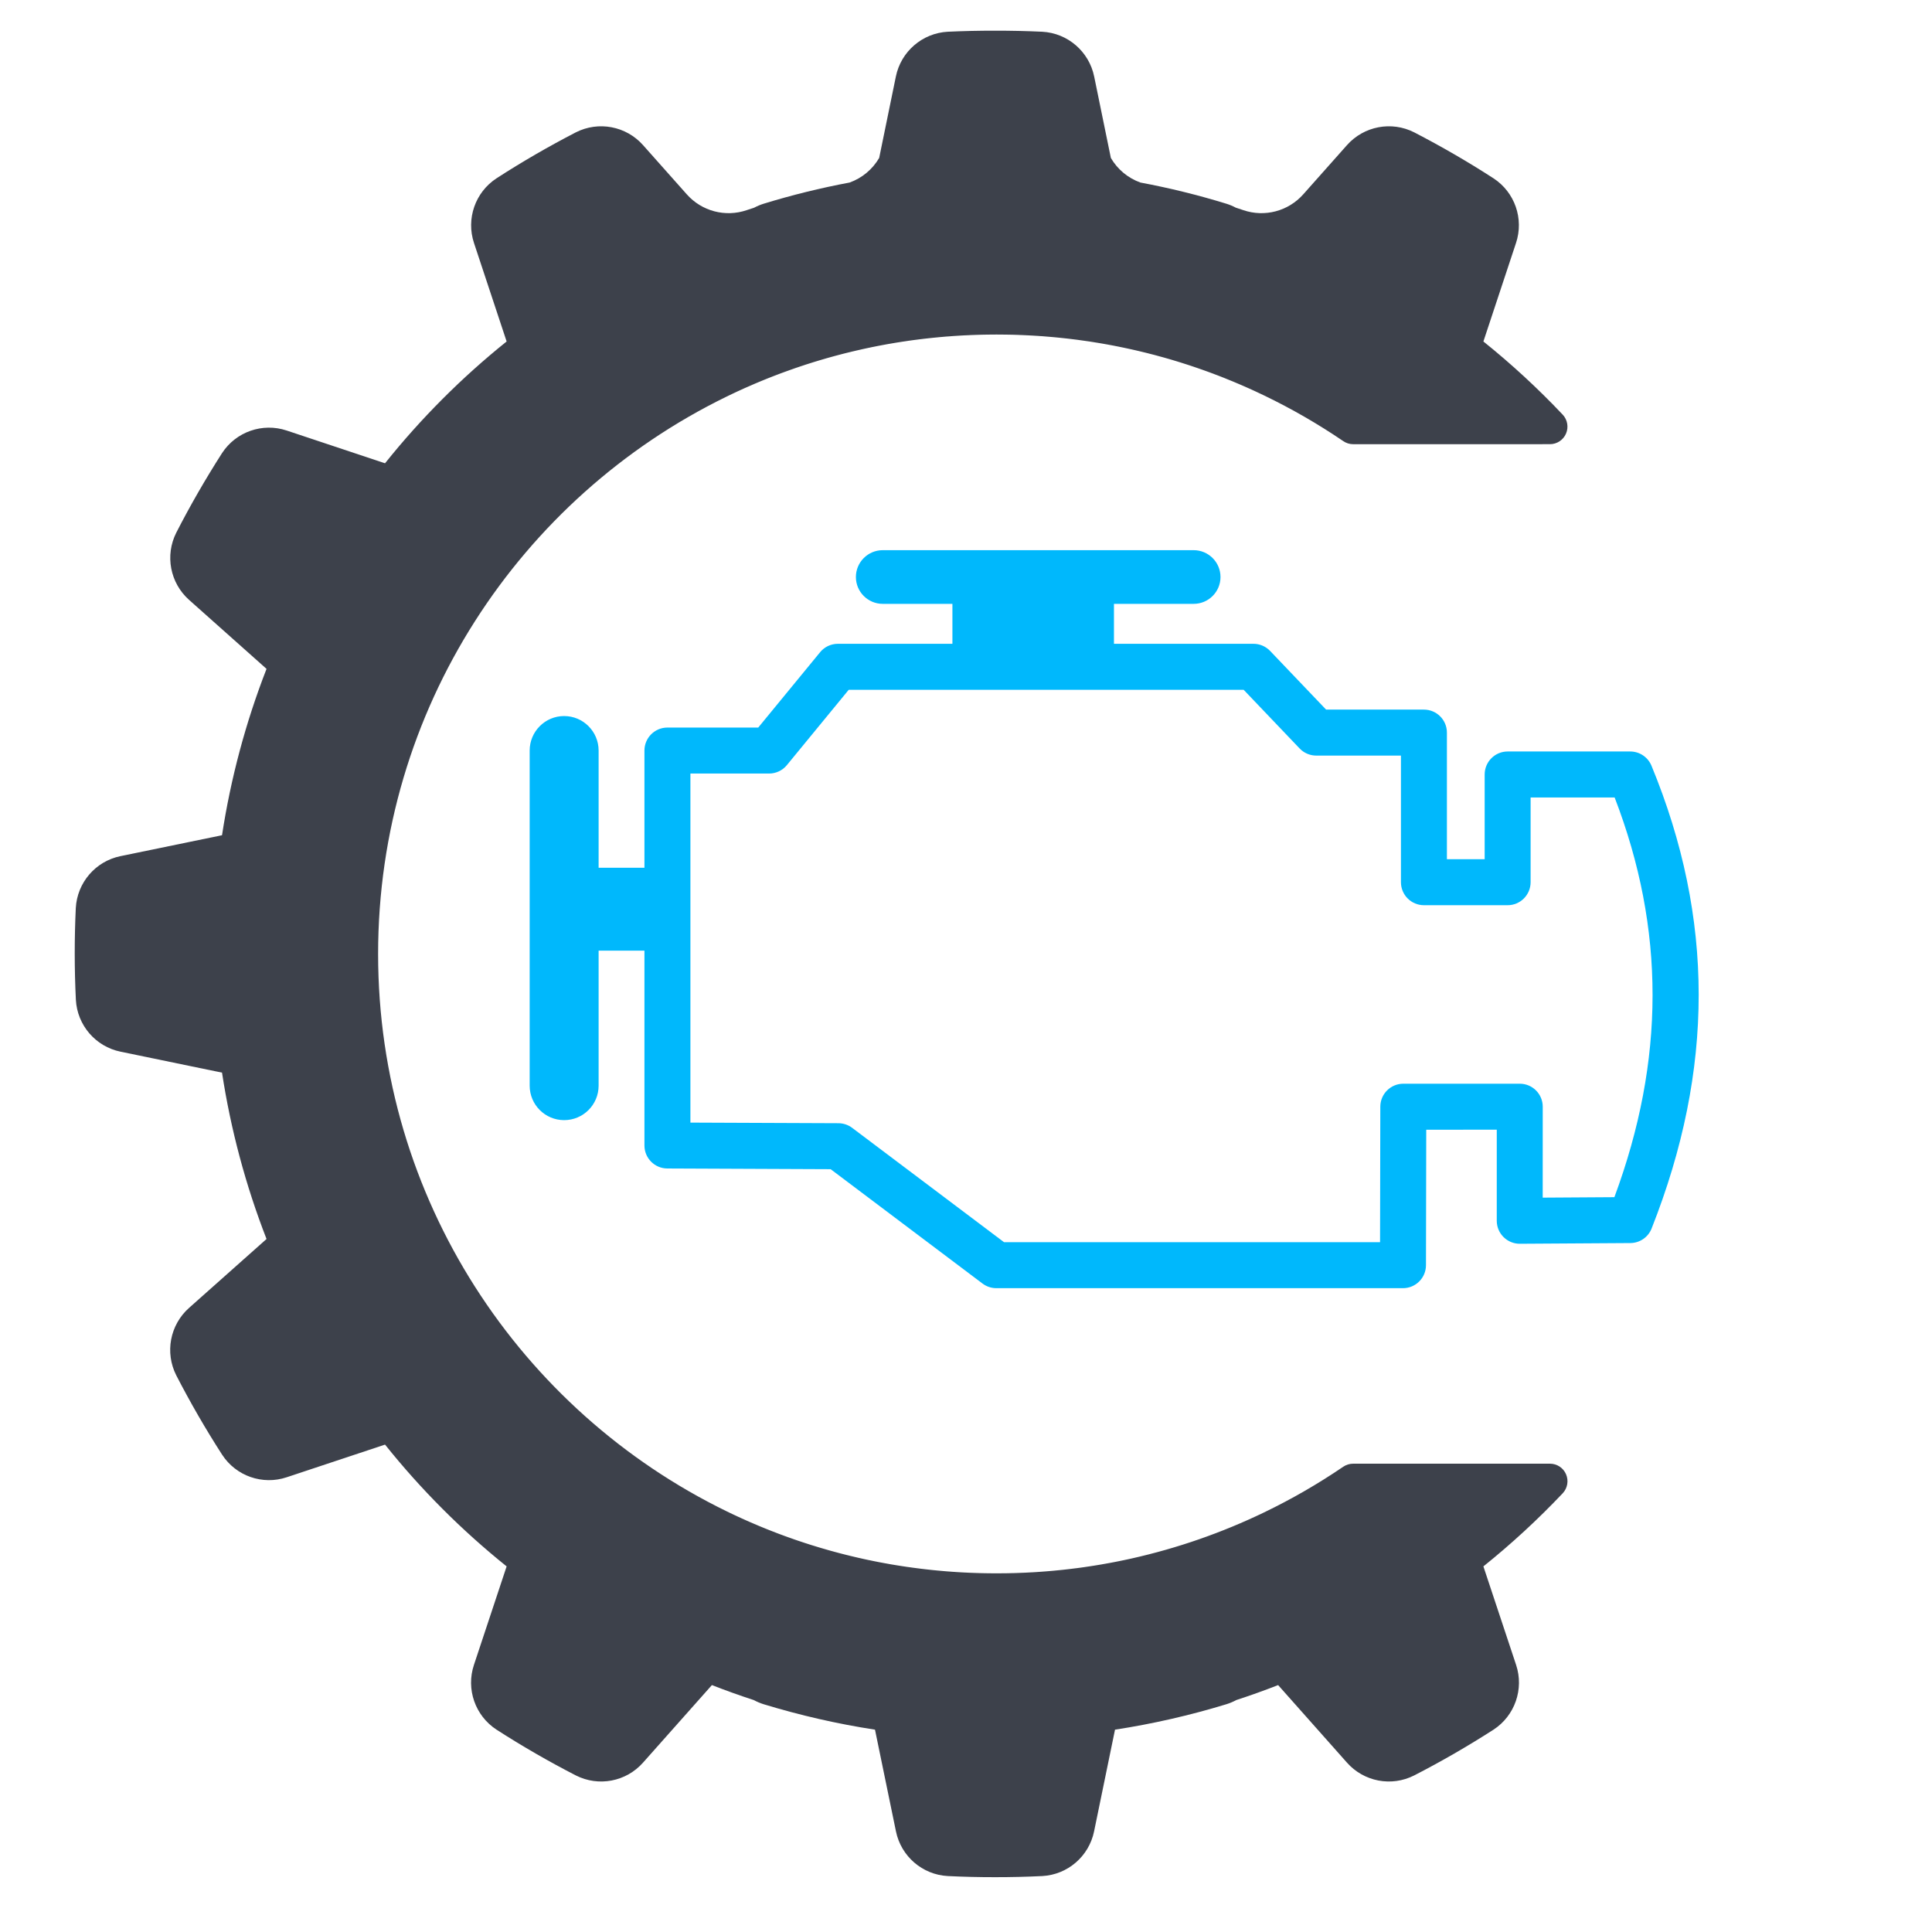 <svg xmlns="http://www.w3.org/2000/svg" xmlns:xlink="http://www.w3.org/1999/xlink" width="500" viewBox="0 0 375 375" height="500" preserveAspectRatio="xMidYMid meet"><defs><clipPath id="5b484f0b70"><path d="M 14.297 5.949 L 304.547 5.949 L 304.547 364.449 L 14.297 364.449 Z M 14.297 5.949 " clip-rule="nonzero"></path></clipPath><clipPath id="2188d54308"><path d="M 102.809 106.793 L 329.715 106.793 L 329.715 250.035 L 102.809 250.035 Z M 102.809 106.793 " clip-rule="nonzero"></path></clipPath></defs><g clip-path="url(#5b484f0b70)"><path fill="#3d414b" d="M 192.59 64.938 L 191.758 64.949 L 191.434 64.953 L 190.922 64.961 L 190.582 64.969 L 190.086 64.98 L 189.746 64.992 L 189.242 65.008 L 188.914 65.02 L 188.379 65.039 L 188.09 65.055 L 187.41 65.086 L 187.262 65.09 L 186.441 65.137 L 186.199 65.152 L 185.621 65.188 L 185.309 65.207 C 185.309 65.207 184.938 65.234 184.797 65.242 C 184.684 65.25 184.578 65.258 184.465 65.27 C 184.328 65.277 184.109 65.293 183.973 65.305 C 183.863 65.312 183.75 65.324 183.633 65.328 C 183.5 65.344 183.281 65.359 183.145 65.371 C 183.035 65.379 182.926 65.391 182.816 65.402 C 182.676 65.41 182.441 65.434 182.301 65.445 C 182.199 65.457 182.102 65.465 182 65.477 C 181.848 65.488 181.539 65.52 181.402 65.535 C 181.332 65.539 181.258 65.547 181.184 65.555 C 181.012 65.57 180.547 65.621 180.379 65.641 C 180.305 65.645 180.234 65.656 180.168 65.664 C 180.031 65.676 179.719 65.715 179.566 65.73 C 179.465 65.742 179.363 65.754 179.262 65.766 C 179.125 65.781 178.898 65.809 178.758 65.828 C 178.648 65.84 178.535 65.855 178.426 65.867 C 178.289 65.883 178.086 65.91 177.949 65.93 C 177.836 65.941 177.723 65.957 177.605 65.973 C 177.469 65.988 177.27 66.016 177.137 66.035 C 177.023 66.051 176.91 66.066 176.797 66.082 C 176.66 66.102 176.449 66.129 176.316 66.148 C 176.211 66.168 176.102 66.18 175.992 66.199 C 175.852 66.219 175.598 66.254 175.465 66.277 C 175.371 66.289 175.281 66.305 175.191 66.316 C 175.012 66.344 174.562 66.414 174.402 66.441 C 174.348 66.449 174.289 66.457 174.23 66.465 C 174.098 66.492 173.762 66.547 173.605 66.57 C 173.504 66.586 173.402 66.602 173.297 66.621 C 173.168 66.645 172.949 66.68 172.812 66.707 C 172.695 66.727 172.586 66.746 172.473 66.762 C 172.34 66.785 172.148 66.82 172.016 66.844 C 171.902 66.863 171.781 66.891 171.668 66.91 C 171.535 66.934 171.355 66.969 171.223 66.992 C 171.102 67.016 170.988 67.035 170.871 67.059 C 170.738 67.082 170.551 67.121 170.418 67.145 C 170.309 67.168 170.195 67.188 170.078 67.211 C 169.941 67.238 169.734 67.281 169.602 67.309 C 169.5 67.328 169.395 67.348 169.293 67.367 C 169.137 67.402 168.812 67.473 168.684 67.5 C 168.625 67.508 168.555 67.523 168.512 67.531 C 168.484 67.539 168.453 67.547 168.426 67.551 C 168.297 67.582 167.906 67.66 167.742 67.699 C 167.637 67.719 167.535 67.742 167.434 67.766 C 167.301 67.793 167.098 67.844 166.961 67.875 C 166.848 67.898 166.734 67.926 166.617 67.953 C 166.488 67.98 166.316 68.02 166.184 68.051 C 166.062 68.078 165.945 68.105 165.828 68.137 C 165.695 68.164 165.535 68.203 165.402 68.234 C 165.285 68.266 165.168 68.293 165.047 68.324 C 164.914 68.352 164.75 68.395 164.621 68.426 C 164.504 68.457 164.387 68.484 164.27 68.512 C 164.141 68.543 163.961 68.59 163.832 68.621 C 163.719 68.652 163.609 68.68 163.496 68.707 C 163.359 68.746 163.125 68.805 162.996 68.84 C 162.906 68.863 162.816 68.883 162.727 68.91 C 162.559 68.957 162.156 69.062 161.98 69.109 C 161.883 69.137 161.781 69.164 161.68 69.191 C 161.551 69.227 161.352 69.281 161.215 69.32 C 161.102 69.352 160.988 69.387 160.875 69.414 C 160.746 69.453 160.578 69.496 160.449 69.535 C 160.336 69.57 160.215 69.602 160.102 69.637 C 159.973 69.676 159.816 69.719 159.688 69.758 C 159.57 69.789 159.449 69.828 159.332 69.863 C 159.207 69.898 159.051 69.945 158.922 69.984 C 158.805 70.02 158.691 70.055 158.574 70.09 C 158.445 70.129 158.273 70.184 158.148 70.219 C 158.039 70.254 157.93 70.289 157.816 70.32 C 157.684 70.367 157.477 70.43 157.352 70.469 C 157.254 70.5 157.156 70.527 157.062 70.559 C 156.891 70.613 156.492 70.742 156.328 70.793 C 156.246 70.82 156.16 70.852 156.074 70.879 C 155.949 70.922 155.715 71 155.578 71.043 C 155.473 71.078 155.367 71.113 155.262 71.148 C 155.137 71.191 154.957 71.25 154.828 71.297 C 154.719 71.332 154.609 71.371 154.496 71.406 C 154.371 71.453 154.203 71.512 154.078 71.555 C 153.969 71.59 153.746 71.672 153.746 71.672 L 153.324 71.82 L 153 71.938 L 152.566 72.094 L 152.262 72.203 L 151.773 72.383 L 151.523 72.473 L 150.789 72.754 L 150.715 72.781 L 150.051 73.035 L 149.816 73.129 L 149.316 73.324 L 149.047 73.43 L 148.578 73.621 L 148.305 73.73 L 147.832 73.926 L 147.57 74.035 L 147.078 74.238 L 146.844 74.336 L 146.281 74.578 L 146.125 74.645 L 145.395 74.965 L 144.641 75.293 L 144.586 75.316 L 143.918 75.621 L 143.777 75.684 L 143.188 75.953 L 143.031 76.027 L 142.449 76.301 L 142.301 76.371 L 141.695 76.66 L 141.586 76.711 L 140.879 77.055 C 100.934 96.586 73.391 137.676 73.391 185.16 C 73.391 232.68 100.98 273.801 140.984 293.316 L 141.695 293.66 L 141.758 293.691 L 142.426 294.008 L 142.508 294.043 L 143.176 294.355 L 143.242 294.387 L 143.977 294.723 C 144.227 294.836 144.477 294.949 144.73 295.062 L 145.461 295.387 L 145.598 295.445 L 146.18 295.695 L 146.402 295.789 L 146.895 296 L 147.16 296.113 L 147.621 296.305 L 147.906 296.422 L 148.355 296.605 L 148.641 296.723 L 149.098 296.906 L 149.375 297.016 L 149.906 297.223 L 150.82 297.578 L 151.137 297.699 L 151.555 297.855 L 151.906 297.984 L 152.285 298.125 L 152.656 298.258 L 153.023 298.391 L 153.398 298.523 L 153.758 298.652 L 154.145 298.789 L 154.496 298.91 L 154.887 299.043 L 155.234 299.16 L 155.637 299.293 L 156.34 299.527 L 156.75 299.656 L 157.082 299.766 L 157.492 299.895 L 157.832 300 L 158.242 300.125 L 158.586 300.23 L 158.996 300.355 L 159.34 300.457 L 159.75 300.578 L 160.094 300.676 L 160.508 300.797 L 160.848 300.895 L 161.266 301.012 L 161.598 301.102 L 162.004 301.215 L 162.402 301.32 L 162.742 301.414 L 163.152 301.52 L 163.512 301.613 L 163.918 301.715 L 164.281 301.809 L 164.688 301.906 L 165.055 302 L 165.457 302.094 L 165.828 302.184 L 166.23 302.277 L 166.609 302.367 L 167.004 302.453 L 167.418 302.547 L 167.781 302.629 L 168.523 302.789 L 168.883 302.859 L 169.309 302.949 L 169.68 303.027 L 170.094 303.109 L 170.473 303.184 L 170.883 303.262 L 171.262 303.332 L 171.676 303.41 L 172.051 303.477 L 172.484 303.555 L 172.844 303.621 L 173.309 303.699 L 173.637 303.754 L 174.406 303.879 L 174.641 303.914 L 175.207 304.004 L 175.531 304.051 L 176.004 304.125 L 176.355 304.172 L 176.812 304.234 L 177.164 304.285 L 177.621 304.344 L 177.973 304.391 L 178.441 304.449 L 178.781 304.496 L 179.277 304.551 L 179.586 304.59 L 180.227 304.66 L 180.395 304.68 L 181.195 304.766 L 181.461 304.789 L 182.008 304.844 L 182.328 304.871 L 182.824 304.918 L 183.16 304.949 L 183.645 304.988 L 183.988 305.016 L 184.473 305.051 L 184.809 305.078 L 185.32 305.109 L 185.629 305.133 L 186.223 305.168 L 186.449 305.184 L 187.27 305.227 L 187.453 305.234 L 188.09 305.266 L 188.391 305.277 L 188.922 305.297 L 189.246 305.309 L 189.75 305.324 L 190.09 305.336 L 190.586 305.348 L 190.922 305.355 L 191.438 305.363 L 191.758 305.371 L 192.316 305.375 L 192.59 305.379 L 193.422 305.379 C 193.422 305.379 194.195 305.379 194.195 305.379 L 194.395 305.375 L 195.102 305.371 L 195.176 305.371 L 195.941 305.355 L 196.141 305.348 L 196.805 305.336 L 196.926 305.332 L 197.688 305.305 L 197.875 305.297 L 198.52 305.273 L 198.664 305.27 L 199.422 305.234 L 199.598 305.223 L 200.234 305.188 L 200.398 305.184 L 201.156 305.137 L 201.309 305.125 L 201.949 305.082 L 202.121 305.07 L 202.883 305.012 L 203 305.004 L 203.668 304.949 L 203.84 304.934 L 204.605 304.867 L 204.672 304.859 L 205.375 304.789 L 205.547 304.773 L 206.32 304.695 L 207.082 304.609 L 207.246 304.59 L 208.008 304.5 L 208.785 304.402 L 208.93 304.387 L 209.699 304.285 L 210.484 304.176 L 210.605 304.156 L 211.34 304.047 L 211.383 304.043 L 212.172 303.918 L 212.266 303.906 L 213.008 303.785 L 213.055 303.777 L 213.855 303.645 L 213.902 303.633 L 214.668 303.5 L 214.719 303.488 L 215.527 303.344 L 216.332 303.191 L 216.371 303.184 L 217.18 303.023 L 217.988 302.855 L 218.016 302.852 L 218.824 302.68 L 219.645 302.5 C 228.625 300.488 237.234 297.473 245.34 293.566 C 250.699 290.984 255.844 288.012 260.73 284.688 C 261.293 284.305 261.961 284.102 262.641 284.102 C 267.633 284.102 289.16 284.102 300.844 284.102 C 302.203 284.098 303.43 284.902 303.965 286.148 C 304.508 287.398 304.254 288.844 303.328 289.836 C 298.527 294.91 293.383 299.656 287.926 304.035 C 287.926 304.035 291.637 315.199 294.273 323.152 C 295.836 327.852 294.035 333.02 289.895 335.723 C 284.902 338.93 279.766 341.898 274.492 344.609 C 270.086 346.848 264.73 345.828 261.449 342.129 C 255.891 335.875 248.082 327.074 248.082 327.074 C 245.402 328.121 242.695 329.09 239.965 329.98 C 239.355 330.309 238.711 330.582 238.031 330.793 C 230.961 332.949 223.738 334.605 216.422 335.727 C 216.422 335.727 214.059 347.254 212.363 355.457 C 211.371 360.305 207.238 363.871 202.309 364.141 C 199.25 364.289 196.191 364.363 193.129 364.359 C 190.07 364.363 187.012 364.289 183.953 364.141 C 179.023 363.871 174.895 360.305 173.902 355.457 C 172.203 347.254 169.836 335.727 169.836 335.727 C 162.52 334.605 155.305 332.949 148.23 330.793 C 147.551 330.582 146.91 330.309 146.301 329.98 C 143.566 329.09 140.859 328.121 138.18 327.074 C 138.18 327.074 130.375 335.875 124.809 342.129 C 121.531 345.828 116.176 346.848 111.77 344.609 C 106.496 341.898 101.355 338.93 96.371 335.723 C 92.227 333.02 90.426 327.852 91.992 323.152 C 94.629 315.199 98.336 304.035 98.336 304.035 C 89.629 297.043 81.711 289.121 74.734 280.395 C 74.734 280.395 63.586 284.109 55.641 286.738 C 50.957 288.301 45.809 286.5 43.113 282.355 C 39.898 277.367 36.93 272.223 34.211 266.949 C 31.973 262.527 32.992 257.156 36.691 253.867 C 42.949 248.305 51.734 240.488 51.734 240.488 C 47.68 230.074 44.785 219.246 43.094 208.199 C 43.094 208.199 31.582 205.828 23.391 204.129 C 18.555 203.137 14.996 199 14.727 194.059 C 14.434 188.129 14.434 182.188 14.711 176.258 C 14.98 171.309 18.543 167.168 23.387 166.176 C 31.582 164.484 43.094 162.117 43.094 162.117 C 44.785 151.07 47.68 140.242 51.734 129.828 C 51.734 129.828 42.949 122.016 36.703 116.441 C 33.008 113.152 31.988 107.789 34.223 103.375 C 36.93 98.094 39.898 92.949 43.098 87.949 C 45.801 83.805 50.953 82 55.645 83.566 C 63.586 86.207 74.734 89.922 74.734 89.922 C 81.711 81.199 89.629 73.27 98.336 66.281 C 98.336 66.281 94.629 55.113 92 47.16 C 90.445 42.465 92.242 37.309 96.375 34.609 C 101.355 31.387 106.496 28.418 111.766 25.691 C 116.176 23.453 121.539 24.473 124.82 28.176 C 127.496 31.195 130.691 34.801 133.301 37.715 C 136.207 40.996 140.797 42.207 144.941 40.789 C 145.422 40.625 145.906 40.465 146.391 40.309 C 146.973 39.996 147.59 39.742 148.234 39.539 C 153.711 37.855 159.277 36.484 164.91 35.43 C 167.344 34.559 169.363 32.855 170.648 30.656 L 173.887 14.855 C 174.879 10.004 179.016 6.43 183.953 6.16 C 187.012 6.02 190.07 5.949 193.129 5.957 C 196.191 5.949 199.254 6.02 202.309 6.16 C 207.246 6.43 211.383 10.004 212.379 14.855 L 215.617 30.656 C 216.895 32.855 218.922 34.559 221.352 35.43 C 226.988 36.484 232.551 37.855 238.027 39.539 C 238.676 39.742 239.289 39.996 239.871 40.309 C 240.355 40.465 240.84 40.625 241.324 40.789 C 245.465 42.207 250.055 40.996 252.965 37.715 C 255.57 34.801 258.77 31.195 261.441 28.176 C 264.727 24.473 270.09 23.453 274.5 25.691 C 279.766 28.418 284.902 31.387 289.883 34.609 C 294.023 37.309 295.82 42.465 294.258 47.16 C 291.637 55.113 287.926 66.281 287.926 66.281 C 293.383 70.66 298.527 75.41 303.324 80.488 C 304.25 81.477 304.5 82.922 303.961 84.164 C 303.422 85.41 302.199 86.215 300.844 86.215 C 289.16 86.219 267.633 86.219 262.641 86.219 C 261.961 86.219 261.293 86.012 260.734 85.625 C 255.879 82.324 250.77 79.371 245.441 76.797 C 244.953 76.562 244.461 76.328 243.969 76.102 L 243.957 76.094 L 243.219 75.754 L 242.512 75.434 L 242.441 75.402 L 241.723 75.082 L 241.027 74.777 L 240.918 74.73 L 240.211 74.43 L 239.527 74.141 L 239.391 74.082 L 238.691 73.797 L 238.008 73.52 L 237.844 73.449 L 237.188 73.191 L 237.16 73.18 L 236.48 72.914 L 236.297 72.844 L 235.703 72.621 L 235.602 72.578 L 234.934 72.332 L 234.738 72.258 L 234.184 72.059 L 234.035 72.004 L 233.371 71.766 L 233.172 71.699 L 232.641 71.512 L 232.461 71.449 L 231.801 71.223 L 231.602 71.156 L 231.078 70.98 L 230.879 70.914 L 230.215 70.699 L 230.02 70.637 L 229.504 70.473 L 229.285 70.402 L 228.625 70.199 L 228.438 70.141 L 227.91 69.98 L 227.02 69.715 L 226.309 69.512 L 226.078 69.445 L 225.406 69.258 L 225.27 69.223 L 224.695 69.066 L 224.461 69 L 223.844 68.836 L 223.762 68.816 L 223.699 68.801 L 223.07 68.641 L 222.84 68.578 L 222.258 68.434 L 222.121 68.402 L 221.434 68.234 L 221.207 68.18 L 220.641 68.047 L 220.48 68.008 L 219.789 67.852 L 219.566 67.801 L 219.012 67.68 L 218.828 67.641 L 218.137 67.492 L 217.926 67.449 L 217.367 67.336 L 217.176 67.293 L 216.473 67.156 L 216.281 67.117 L 215.711 67.008 L 215.512 66.973 L 214.805 66.84 L 214.629 66.812 L 214.047 66.707 L 213.844 66.672 L 213.125 66.551 L 212.977 66.527 L 212.371 66.43 L 212.164 66.395 L 211.438 66.281 L 211.328 66.266 L 210.688 66.176 L 210.477 66.145 L 209.742 66.043 L 209.688 66.035 L 208.996 65.938 L 208.785 65.914 L 208.094 65.828 L 208.035 65.82 L 207.289 65.73 L 207.09 65.707 L 206.43 65.637 L 206.328 65.625 L 205.586 65.547 L 205.387 65.527 L 204.746 65.465 L 204.613 65.453 L 203.867 65.387 L 203.676 65.371 L 203.047 65.32 L 202.891 65.305 L 202.145 65.246 L 201.965 65.238 L 201.336 65.191 L 201.164 65.184 L 200.414 65.137 L 200.25 65.129 L 199.613 65.094 L 199.43 65.086 L 198.672 65.051 L 198.531 65.043 L 197.883 65.02 L 197.691 65.008 L 196.93 64.984 L 196.82 64.98 L 196.145 64.965 L 195.949 64.961 L 195.176 64.949 L 195.113 64.949 L 194.398 64.941 L 194.199 64.938 L 193.422 64.934 Z M 192.59 64.938 " fill-opacity="1" fill-rule="evenodd"></path></g><g clip-path="url(#2188d54308)"><path fill="#00b8fc" d="M 313.352 232.371 L 299.438 232.461 L 299.445 214.812 C 299.445 212.359 297.461 210.348 294.988 210.348 L 272.383 210.348 C 269.922 210.348 267.926 212.34 267.918 214.801 L 267.867 241.105 L 194.879 241.105 L 165.41 218.918 C 164.641 218.336 163.707 218.023 162.746 218.016 L 134.008 217.898 L 134.008 150.145 L 149.277 150.145 C 150.617 150.145 151.883 149.547 152.727 148.516 L 164.738 133.887 L 241.391 133.887 L 252.262 145.281 C 253.102 146.164 254.266 146.66 255.488 146.66 L 271.922 146.66 L 271.922 171.234 C 271.922 173.699 273.918 175.699 276.383 175.699 L 292.633 175.699 C 295.094 175.699 297.09 173.699 297.09 171.234 L 297.09 154.793 L 313.402 154.793 C 323.23 180.332 323.215 205.766 313.352 232.371 Z M 320.551 148.625 C 319.859 146.953 318.234 145.863 316.426 145.863 L 292.633 145.863 C 290.168 145.863 288.172 147.863 288.172 150.328 L 288.172 166.773 L 280.844 166.773 L 280.844 142.199 C 280.844 139.734 278.844 137.734 276.383 137.734 L 257.395 137.734 L 246.527 126.344 C 245.684 125.461 244.516 124.961 243.301 124.961 L 216.219 124.961 L 216.219 117.207 L 231.691 117.207 C 234.566 117.207 236.898 114.875 236.898 112 C 236.898 109.125 234.566 106.789 231.691 106.789 L 171.336 106.789 C 168.461 106.789 166.129 109.125 166.129 112 C 166.129 114.875 168.461 117.207 171.336 117.207 L 184.863 117.207 L 184.863 124.961 L 162.629 124.961 C 161.293 124.961 160.031 125.559 159.184 126.59 L 147.172 141.219 L 129.547 141.219 C 127.082 141.219 125.086 143.219 125.086 145.68 L 125.086 168.426 L 116.191 168.426 L 116.191 145.68 C 116.191 141.988 113.195 138.984 109.5 138.984 C 105.805 138.984 102.809 141.988 102.809 145.68 L 102.809 210.727 C 102.809 214.426 105.805 217.418 109.5 217.418 C 113.195 217.418 116.191 214.426 116.191 210.727 L 116.191 184.516 L 125.086 184.516 L 125.086 222.34 C 125.086 224.797 127.074 226.793 129.531 226.801 L 161.227 226.938 L 190.707 249.137 C 191.48 249.719 192.418 250.035 193.391 250.035 L 272.316 250.035 C 274.777 250.035 276.777 248.039 276.781 245.578 L 276.832 219.277 L 290.523 219.273 L 290.52 236.949 C 290.52 239.465 292.586 241.434 295.008 241.414 L 316.457 241.277 C 318.273 241.266 319.906 240.148 320.574 238.457 C 332.766 207.613 332.762 178.234 320.551 148.625 " fill-opacity="1" fill-rule="nonzero"></path></g></svg>